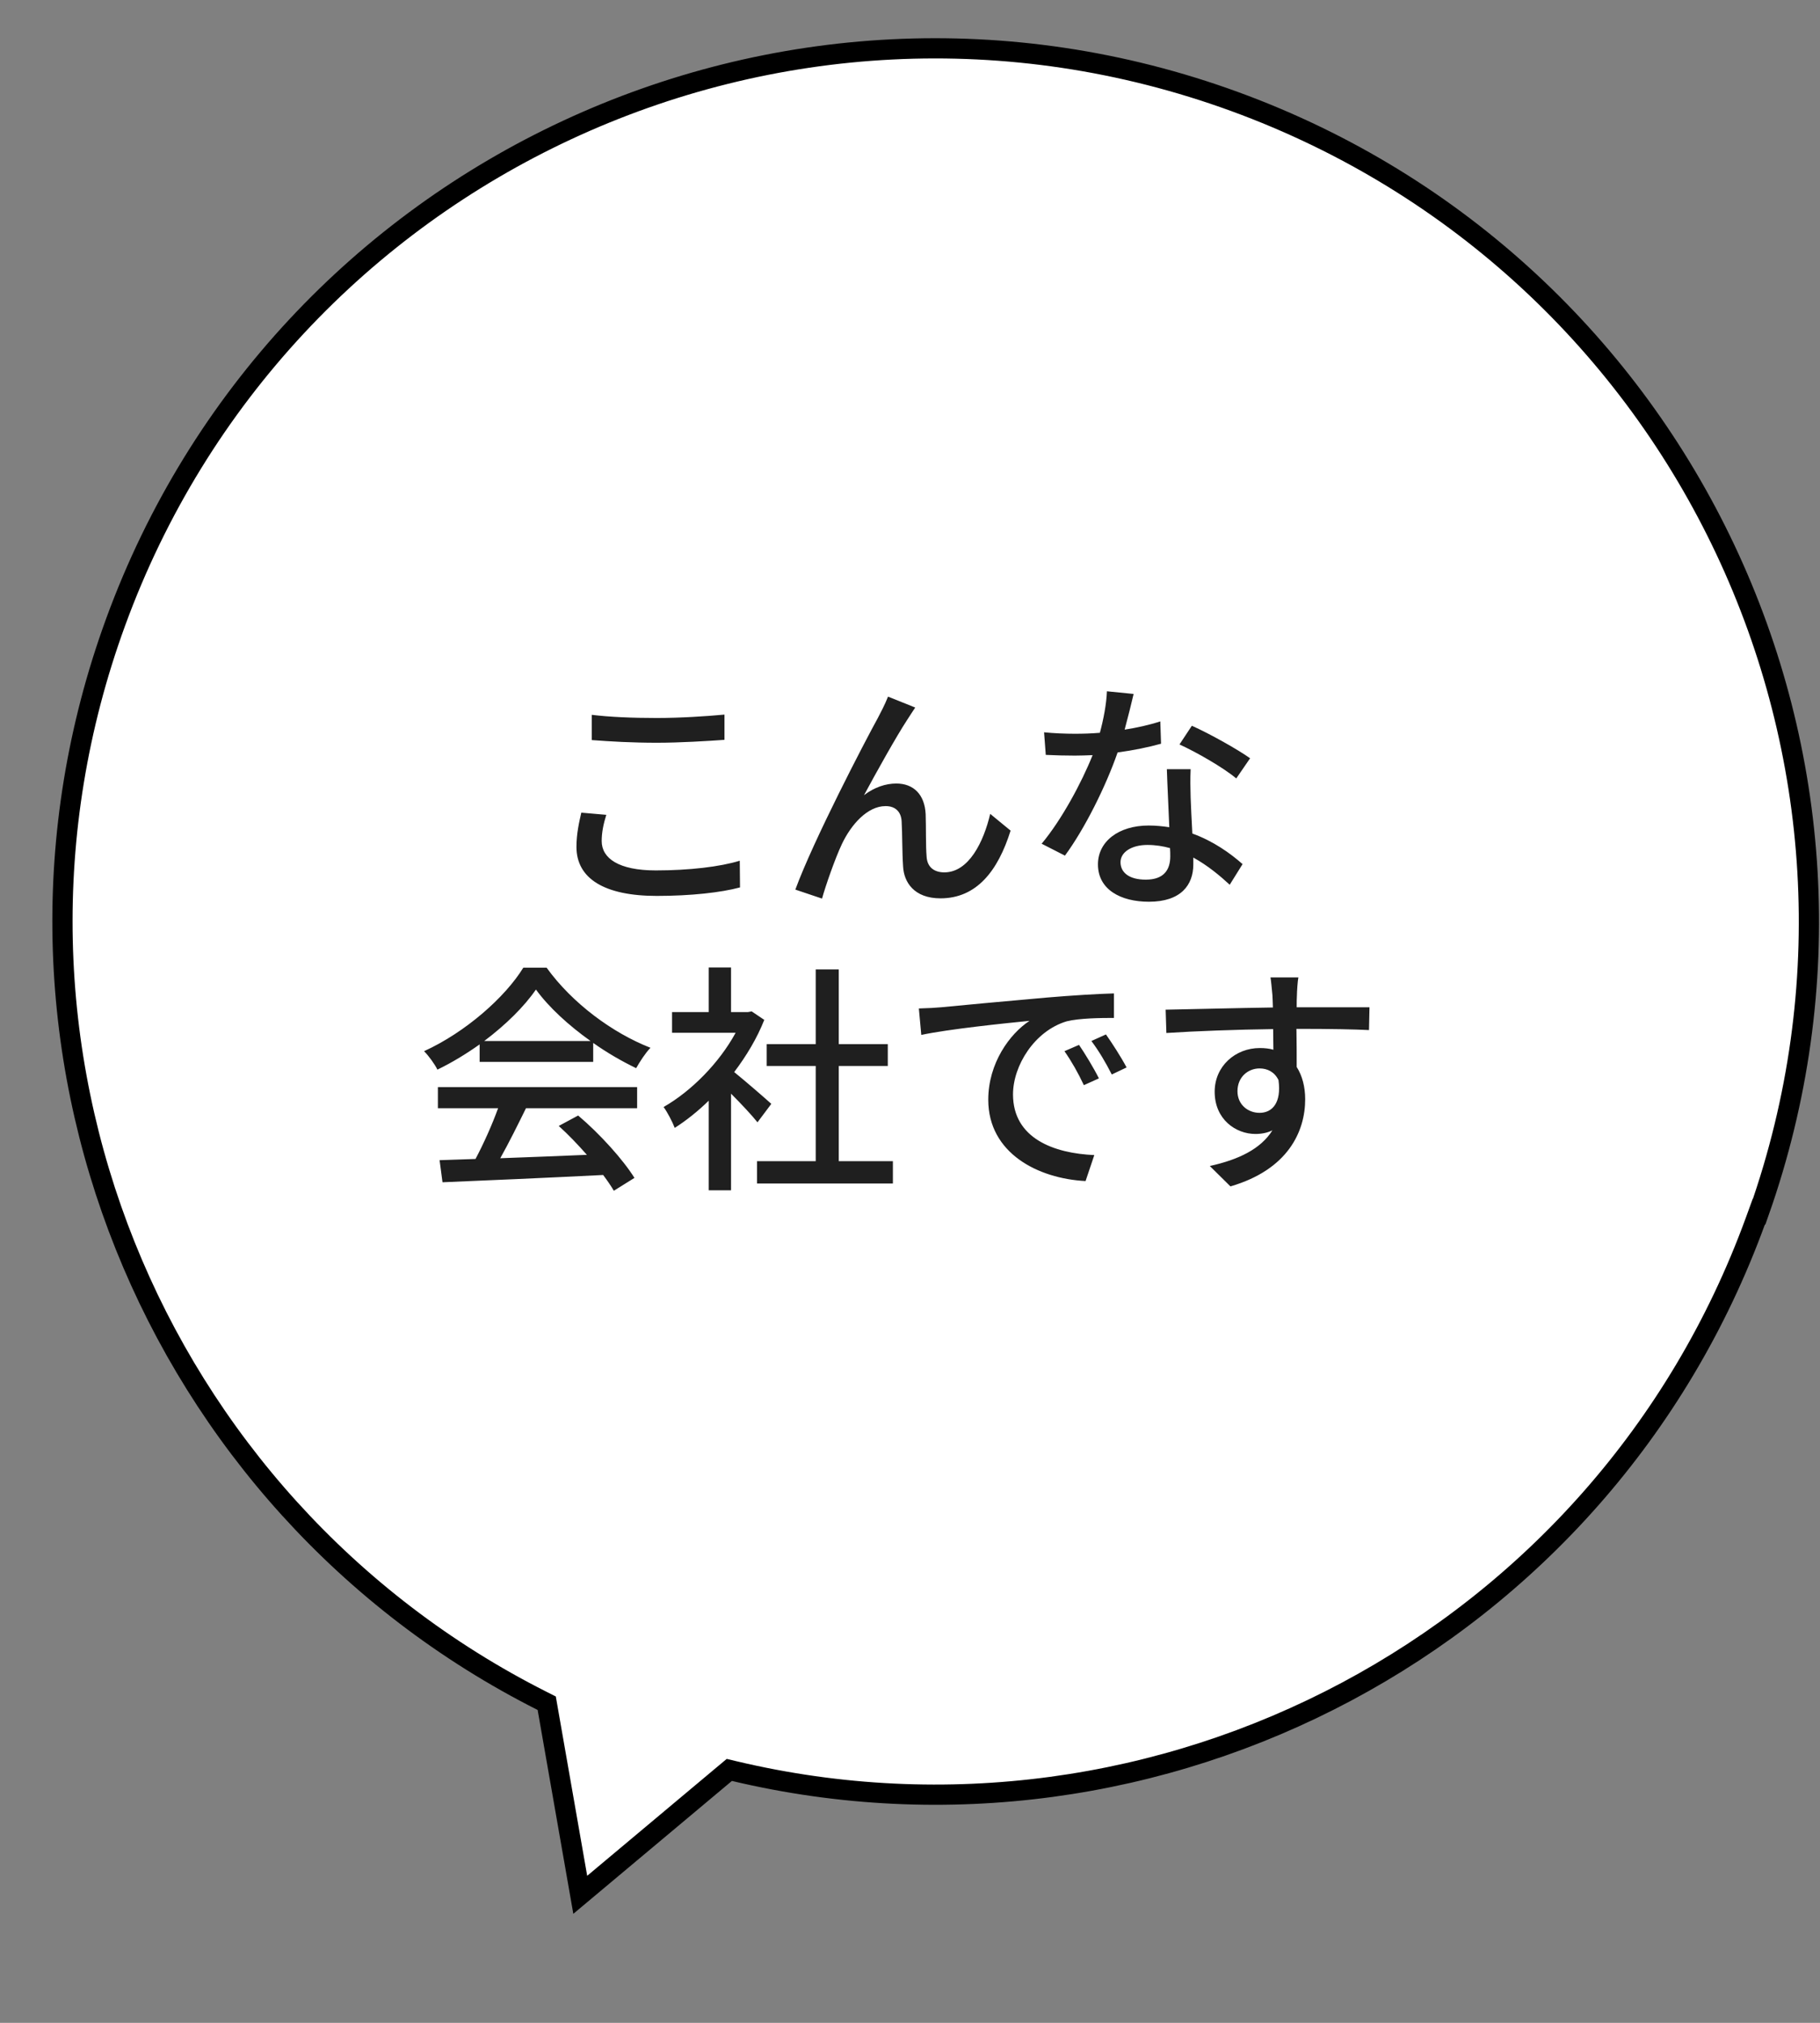 <svg width="90" height="100" viewBox="0 0 90 100" fill="none" xmlns="http://www.w3.org/2000/svg">
<rect x="0" y="0" width="90" height="100" fill="#808080" stroke="none"/>
<path d="M27.079 84.447L27.036 84.2L26.812 84.087C7.528 74.366 -1.872 51.543 5.715 30.763C13.893 8.366 38.647 -3.162 61.062 5.023C83.321 13.15 94.837 37.635 86.99 59.906L86.973 59.9L86.802 60.37C79.215 81.15 57.319 92.546 36.309 87.555L36.065 87.497L35.872 87.658L28.694 93.671L27.079 84.447Z" fill="white" stroke="black"/>
<path d="M29.262 35.338C30.138 35.446 31.254 35.494 32.478 35.494C33.642 35.494 34.938 35.41 35.826 35.326L35.826 36.574C34.998 36.634 33.606 36.718 32.49 36.718C31.266 36.718 30.222 36.658 29.262 36.586L29.262 35.338ZM29.982 40.282C29.838 40.738 29.754 41.158 29.754 41.578C29.754 42.43 30.594 43.03 32.43 43.03C34.074 43.03 35.61 42.85 36.582 42.55L36.594 43.87C35.658 44.122 34.17 44.29 32.478 44.29C29.898 44.29 28.506 43.438 28.506 41.866C28.506 41.218 28.638 40.642 28.746 40.174L29.982 40.282ZM45.258 34.978C45.15 35.134 45.018 35.35 44.874 35.566C44.322 36.406 43.326 38.194 42.726 39.31C43.242 38.914 43.806 38.734 44.322 38.734C45.174 38.734 45.726 39.274 45.774 40.246C45.798 40.87 45.774 41.806 45.822 42.358C45.858 42.91 46.242 43.126 46.698 43.126C47.91 43.126 48.642 41.614 48.966 40.234L49.974 41.062C49.35 43.054 48.294 44.41 46.506 44.41C45.198 44.41 44.694 43.606 44.658 42.826C44.61 42.142 44.622 41.194 44.586 40.606C44.562 40.138 44.286 39.85 43.794 39.85C42.894 39.85 42.09 40.762 41.634 41.722C41.298 42.43 40.818 43.81 40.65 44.422L39.33 43.978C40.218 41.554 42.774 36.646 43.41 35.494C43.566 35.194 43.746 34.858 43.914 34.438L45.258 34.978ZM56.058 34.306C55.962 34.726 55.794 35.398 55.614 36.07C56.226 35.974 56.826 35.842 57.378 35.662L57.414 36.766C56.814 36.934 56.07 37.09 55.266 37.198C54.678 38.89 53.634 40.978 52.662 42.298L51.51 41.71C52.494 40.534 53.49 38.686 54.03 37.33C53.73 37.342 53.442 37.354 53.154 37.354C52.698 37.354 52.194 37.342 51.714 37.318L51.63 36.202C52.098 36.25 52.674 36.274 53.154 36.274C53.55 36.274 53.97 36.262 54.39 36.226C54.57 35.554 54.714 34.81 54.738 34.174L56.058 34.306ZM55.41 42.622C55.41 43.138 55.842 43.486 56.658 43.486C57.57 43.486 57.87 42.982 57.87 42.334C57.87 42.226 57.87 42.082 57.858 41.926C57.51 41.83 57.138 41.77 56.742 41.77C55.95 41.77 55.41 42.13 55.41 42.622ZM58.878 38.026C58.854 38.53 58.866 38.95 58.878 39.43C58.89 39.826 58.926 40.522 58.962 41.206C59.994 41.578 60.834 42.178 61.446 42.718L60.81 43.738C60.342 43.306 59.73 42.79 59.01 42.394C59.01 42.514 59.01 42.634 59.01 42.73C59.01 43.75 58.398 44.578 56.814 44.578C55.422 44.578 54.294 43.978 54.294 42.73C54.294 41.602 55.314 40.81 56.802 40.81C57.162 40.81 57.498 40.846 57.822 40.894C57.786 39.946 57.726 38.818 57.702 38.026L58.878 38.026ZM61.134 38.482C60.474 37.93 59.142 37.174 58.326 36.802L58.938 35.878C59.802 36.262 61.218 37.054 61.818 37.486L61.134 38.482ZM23.946 51.462L29.202 51.462C28.122 50.694 27.138 49.794 26.502 48.918C25.926 49.758 25.014 50.658 23.946 51.462ZM23.718 52.494L23.718 51.63C23.058 52.098 22.35 52.53 21.63 52.878C21.51 52.626 21.21 52.206 20.97 51.966C23.022 51.03 24.978 49.302 25.878 47.838L27.03 47.838C28.302 49.602 30.294 51.066 32.166 51.798C31.902 52.074 31.65 52.47 31.458 52.806C30.762 52.47 30.03 52.05 29.334 51.558L29.334 52.494L23.718 52.494ZM21.654 54.786L21.654 53.742L31.506 53.742L31.506 54.786L26.01 54.786C25.614 55.59 25.17 56.49 24.738 57.258C26.07 57.21 27.558 57.15 29.022 57.09C28.578 56.586 28.098 56.082 27.63 55.662L28.59 55.146C29.682 56.07 30.822 57.342 31.374 58.23L30.354 58.866C30.222 58.638 30.042 58.374 29.826 58.086C26.97 58.23 23.922 58.362 21.882 58.446L21.738 57.354L23.514 57.294C23.91 56.55 24.342 55.59 24.63 54.786L21.654 54.786ZM38.142 54.57L37.458 55.482C37.182 55.134 36.642 54.558 36.15 54.066L36.15 58.842L35.046 58.842L35.046 54.414C34.506 54.942 33.93 55.398 33.366 55.758C33.258 55.47 32.982 54.942 32.814 54.726C34.182 53.946 35.562 52.554 36.378 51.054L33.234 51.054L33.234 50.034L35.046 50.034L35.046 47.826L36.15 47.826L36.15 50.034L36.978 50.034L37.17 49.998L37.794 50.418C37.434 51.33 36.906 52.206 36.306 52.998C36.87 53.454 37.866 54.318 38.142 54.57ZM41.478 57.402L44.154 57.402L44.154 58.506L37.434 58.506L37.434 57.402L40.338 57.402L40.338 52.698L37.914 52.698L37.914 51.618L40.338 51.618L40.338 47.922L41.478 47.922L41.478 51.618L43.902 51.618L43.902 52.698L41.478 52.698L41.478 57.402ZM45.438 49.854C45.894 49.842 46.314 49.818 46.554 49.794C47.43 49.71 49.566 49.506 51.774 49.314C53.058 49.206 54.258 49.134 55.086 49.11L55.086 50.322C54.414 50.322 53.37 50.334 52.746 50.49C51.15 50.97 50.094 52.686 50.094 54.102C50.094 56.286 52.134 57.018 54.114 57.102L53.682 58.386C51.33 58.266 48.87 57.006 48.87 54.366C48.87 52.554 49.938 51.102 50.91 50.466C49.698 50.586 46.902 50.874 45.558 51.162L45.438 49.854ZM53.358 51.654C53.646 52.074 54.09 52.806 54.342 53.31L53.598 53.646C53.31 53.034 52.998 52.482 52.638 51.966L53.358 51.654ZM54.69 51.138C54.978 51.546 55.446 52.266 55.71 52.77L54.978 53.118C54.666 52.506 54.354 51.978 53.97 51.462L54.69 51.138ZM64.206 48.318C64.17 48.474 64.134 49.026 64.134 49.194C64.122 49.338 64.122 49.554 64.122 49.794L67.722 49.794L67.698 50.922C66.99 50.886 65.85 50.862 64.11 50.862C64.122 51.51 64.122 52.206 64.122 52.746C64.398 53.178 64.542 53.73 64.542 54.342C64.542 55.938 63.69 57.822 60.846 58.65L59.826 57.642C61.242 57.33 62.346 56.802 62.922 55.878C62.682 55.998 62.394 56.058 62.082 56.058C61.11 56.058 60.066 55.338 60.066 53.97C60.066 52.71 61.086 51.81 62.298 51.81C62.538 51.81 62.766 51.834 62.97 51.894C62.97 51.582 62.958 51.222 62.958 50.874C61.134 50.898 59.166 50.97 57.678 51.066L57.642 49.914C58.998 49.89 61.23 49.83 62.946 49.806C62.934 49.542 62.934 49.338 62.922 49.194C62.886 48.81 62.85 48.438 62.826 48.318L64.206 48.318ZM61.194 53.946C61.194 54.606 61.71 55.014 62.286 55.014C62.91 55.014 63.378 54.522 63.222 53.394C63.03 52.998 62.682 52.818 62.286 52.818C61.734 52.818 61.194 53.226 61.194 53.946Z" fill="#1F1F1F"/>
</svg>
